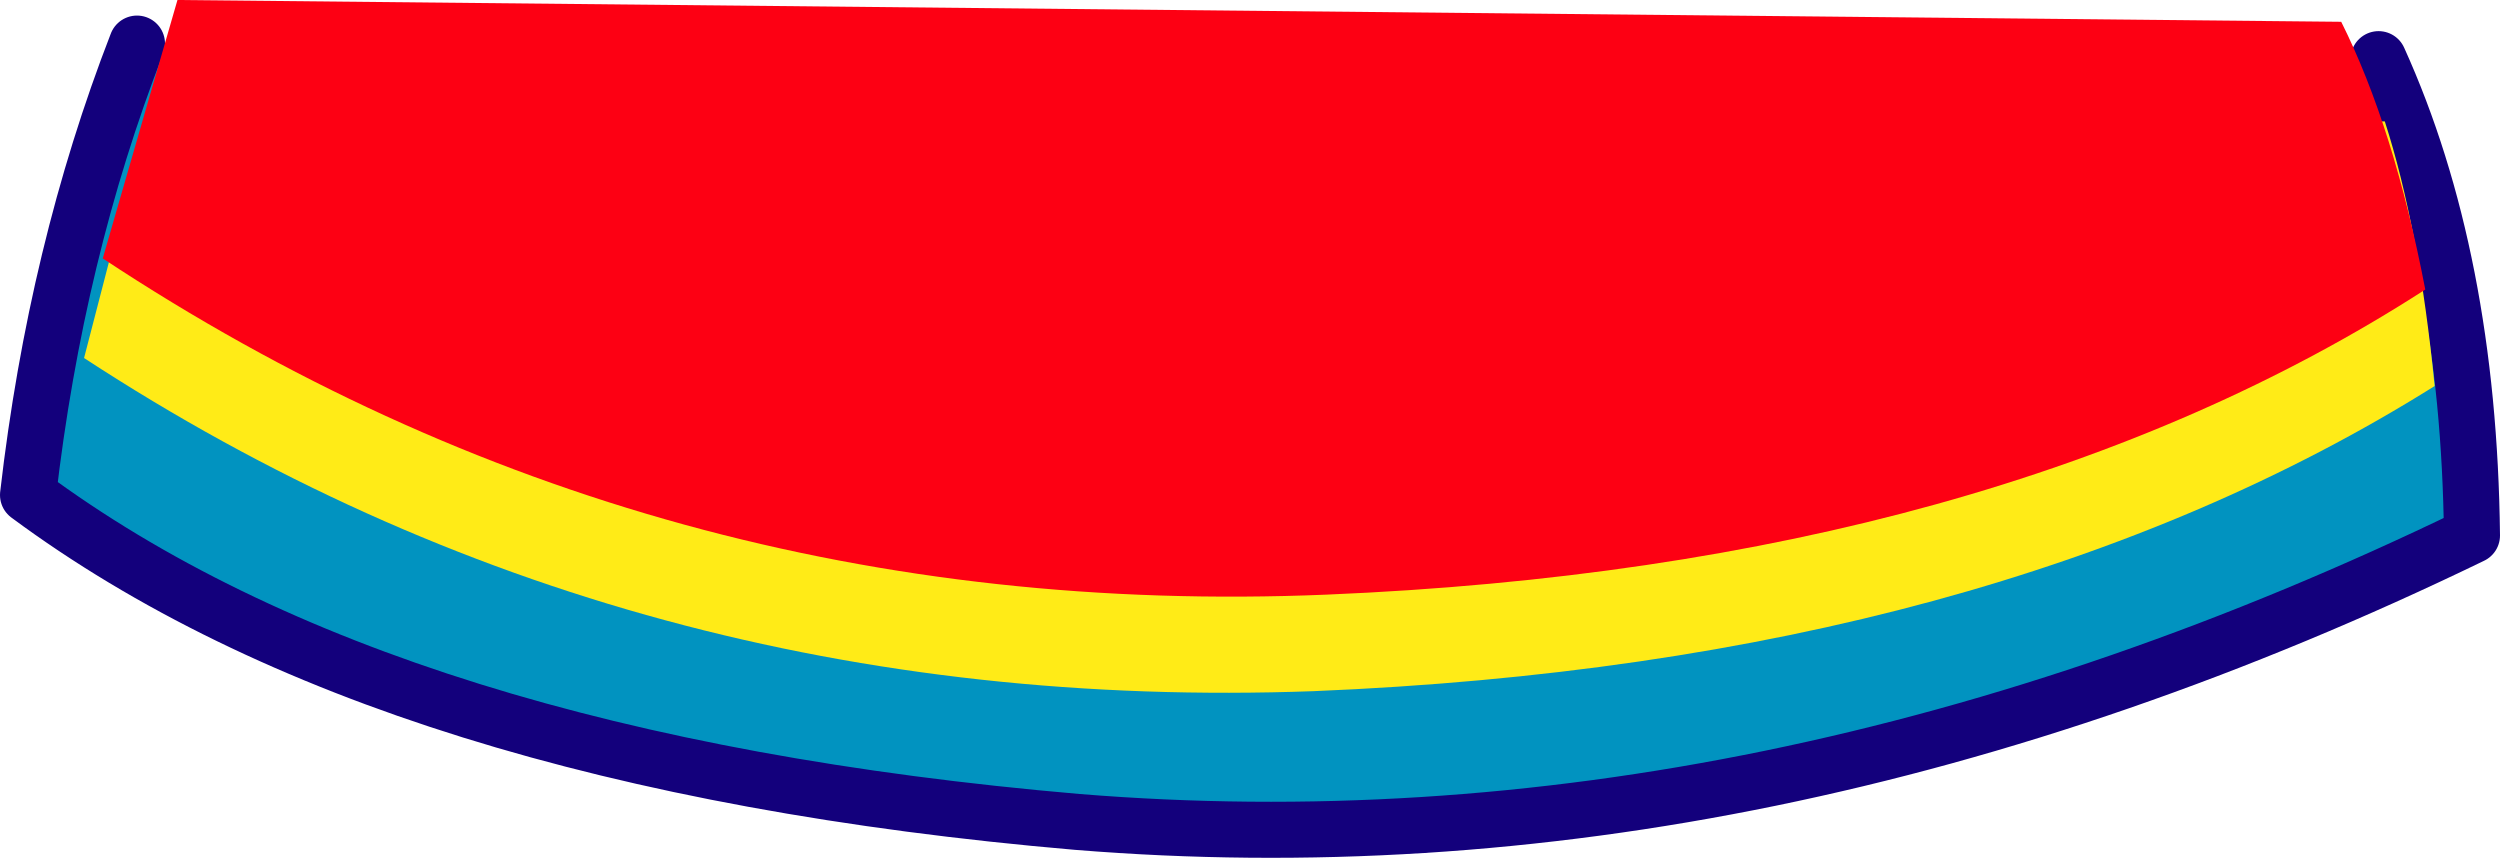 <?xml version="1.0" encoding="UTF-8" standalone="no"?>
<svg xmlns:xlink="http://www.w3.org/1999/xlink" height="13.8px" width="40.15px" xmlns="http://www.w3.org/2000/svg">
  <g transform="matrix(1.0, 0.0, 0.0, 1.0, 20.05, -18.9)">
    <path d="M-17.85 19.6 L18.15 19.85 Q19.6 23.05 19.65 27.5 8.3 33.0 -2.75 32.1 -13.8 31.15 -19.6 26.85 -19.15 22.95 -17.85 19.6" fill="#0193c0" fill-rule="evenodd" stroke="none"/>
    <path d="M-17.85 19.6 Q-19.15 22.95 -19.6 26.85 -13.8 31.15 -2.75 32.1 8.3 33.0 19.65 27.5 19.6 23.05 18.15 19.85" fill="none" stroke="#13007c" stroke-linecap="round" stroke-linejoin="round" stroke-width="0.9"/>
    <path d="M18.25 20.85 Q18.8 22.55 19.05 25.1 11.95 29.55 1.05 30.0 -9.9 30.4 -18.7 24.65 L-17.65 20.6 18.25 20.85" fill="#ffeb17" fill-rule="evenodd" stroke="none"/>
    <path d="M17.55 19.25 Q18.4 20.95 18.9 23.55 12.0 28.0 1.25 28.45 -9.55 28.9 -18.4 23.05 L-17.2 18.9 17.55 19.25" fill="#fd0013" fill-rule="evenodd" stroke="none"/>
  </g>
</svg>
